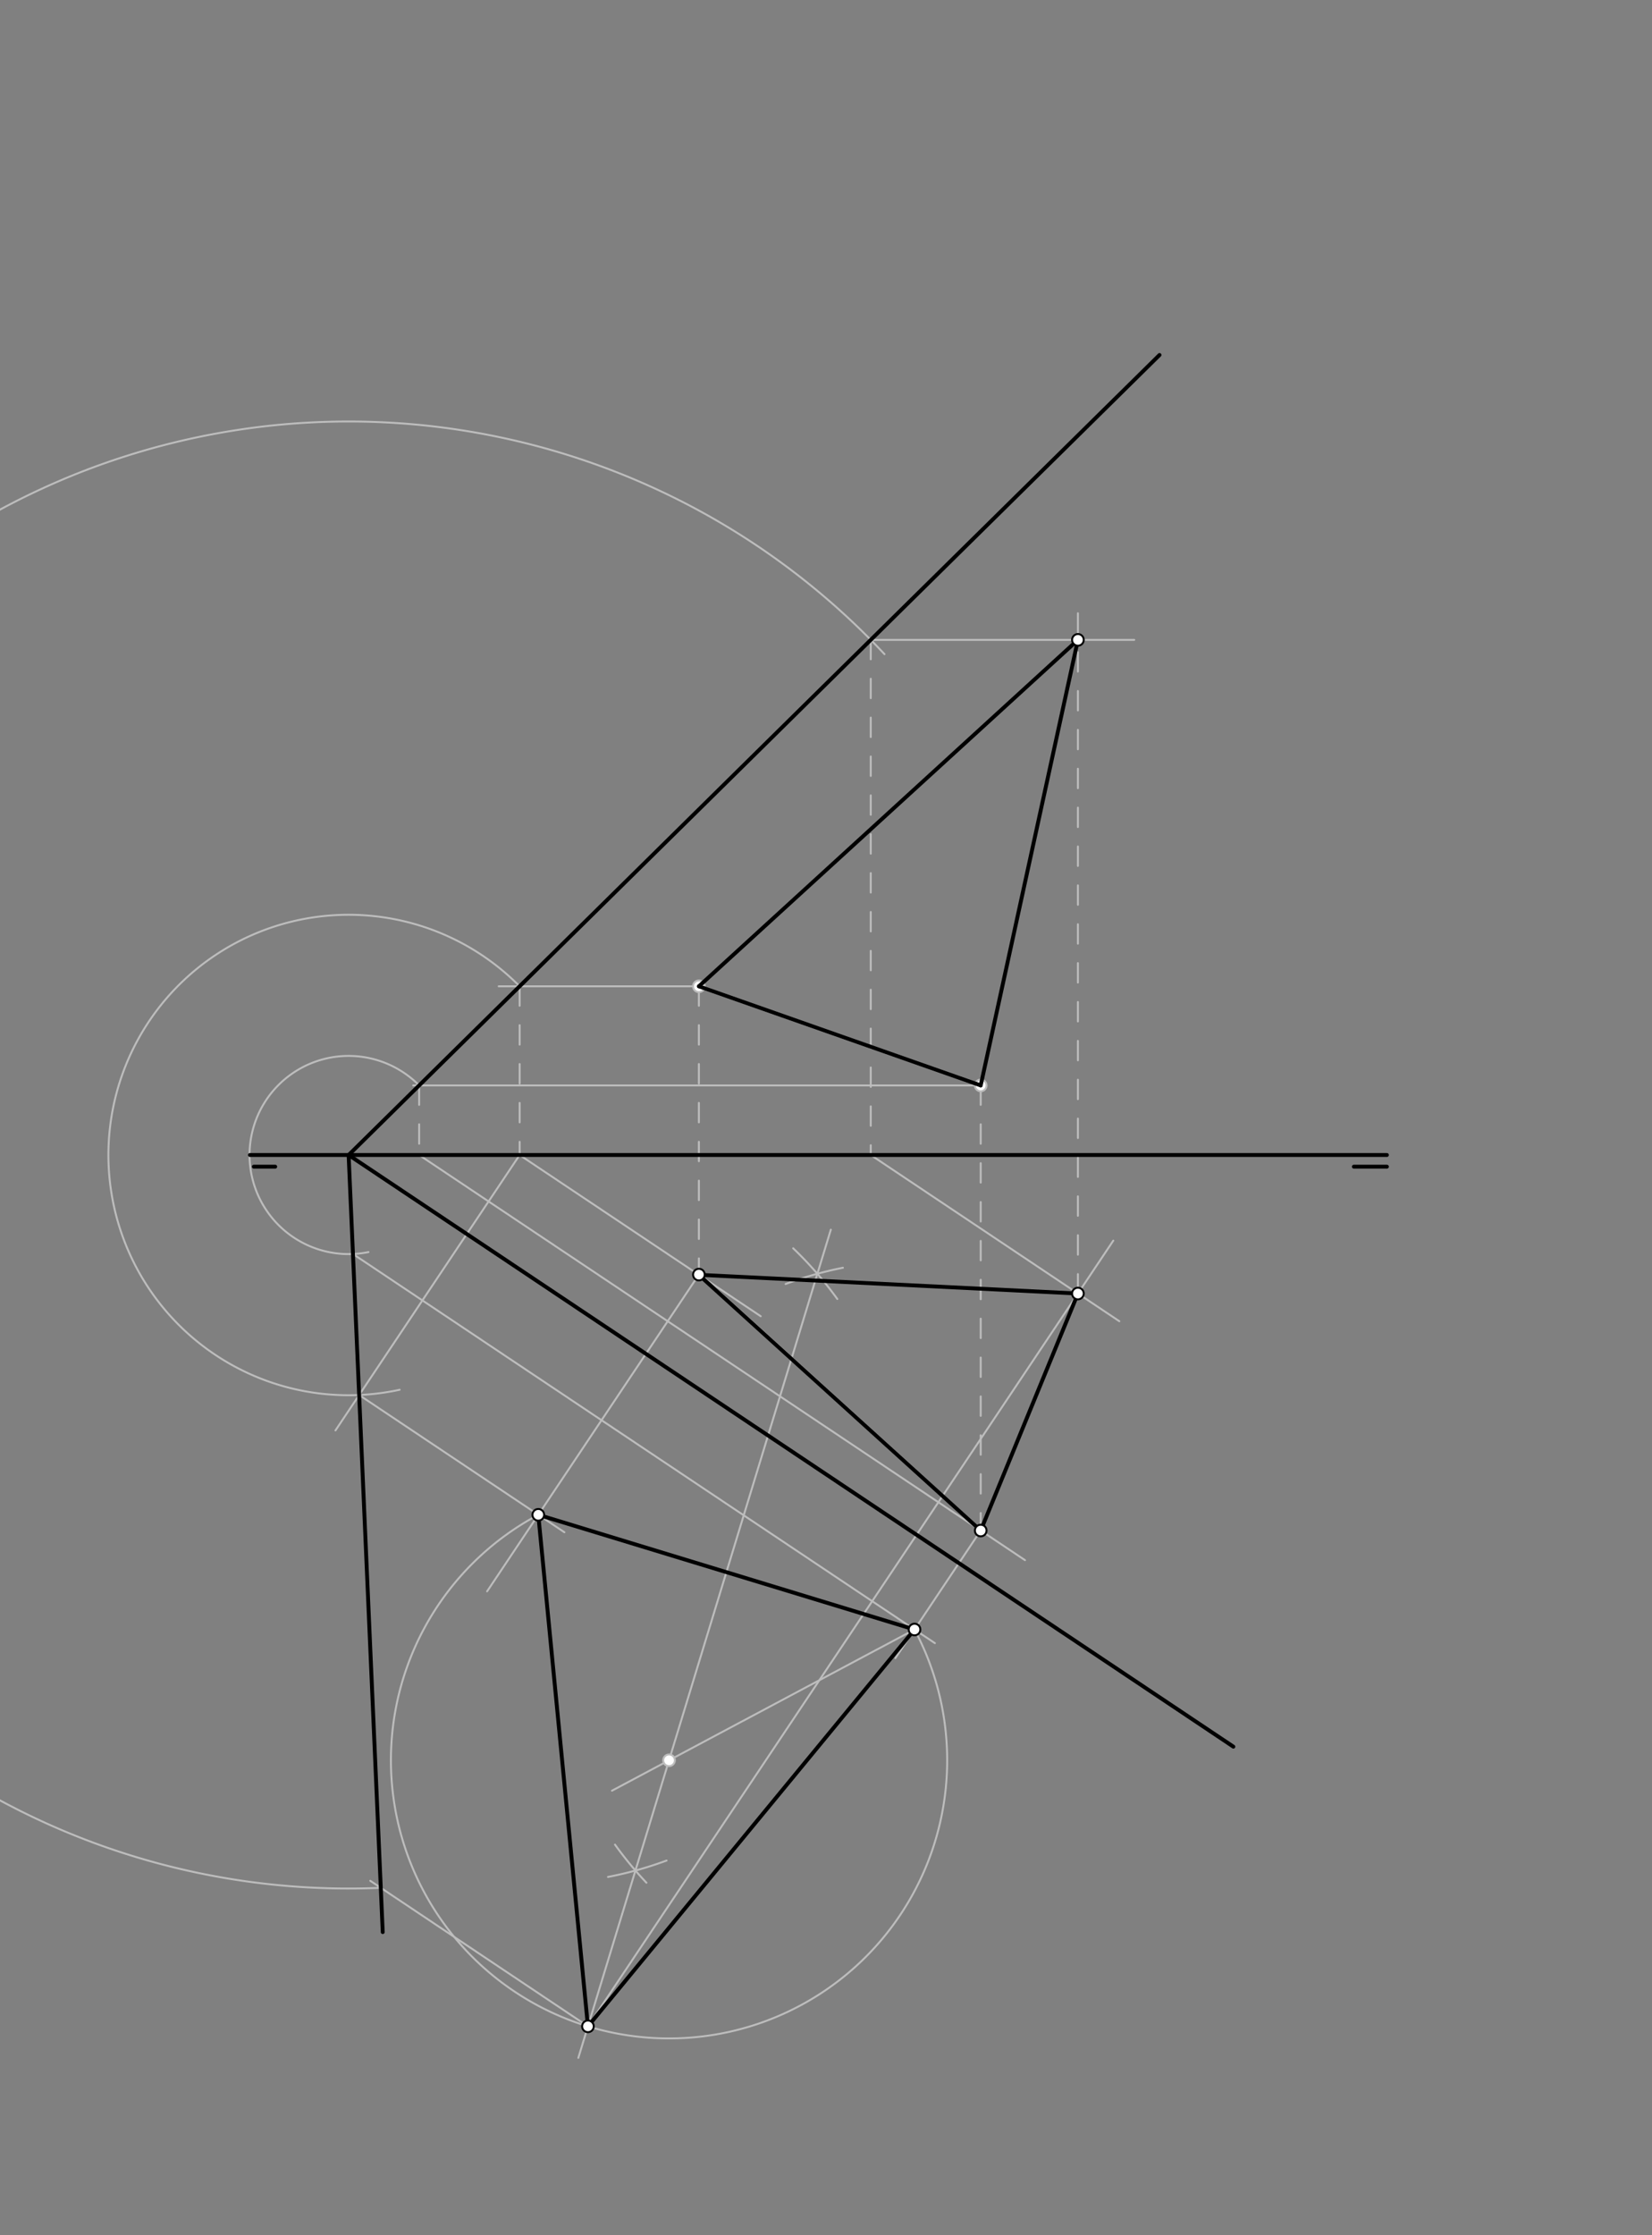 <svg xmlns="http://www.w3.org/2000/svg" class="svg--816" height="100%" preserveAspectRatio="xMidYMid meet" viewBox="0 0 850 1150" width="100%"><rect x="0" y="0" width="850" height="1150" fill="#808080" stroke="none"/><defs><marker id="marker-arrow" markerHeight="16" markerUnits="userSpaceOnUse" markerWidth="24" orient="auto-start-reverse" refX="24" refY="4" viewBox="0 0 24 8"><path d="M 0 0 L 24 4 L 0 8 z" stroke="inherit"></path></marker></defs><g class="aux-layer--949"><g class="element--733"><line stroke="#BDBDBD" stroke-dasharray="none" stroke-linecap="round" stroke-width="2" x1="359.6" x2="504.6" y1="507.438" y2="558.438"></line></g><g class="element--733"><line stroke="#BDBDBD" stroke-dasharray="none" stroke-linecap="round" stroke-width="1" x1="359.6" x2="256.6" y1="507.438" y2="507.438"></line></g><g class="element--733"><line stroke="#BDBDBD" stroke-dasharray="none" stroke-linecap="round" stroke-width="1" x1="504.6" x2="212.6" y1="558.438" y2="558.438"></line></g><g class="element--733"><line stroke="#BDBDBD" stroke-dasharray="10" stroke-linecap="round" stroke-width="1" x1="267.361" x2="267.361" y1="507.438" y2="594.238"></line></g><g class="element--733"><line stroke="#BDBDBD" stroke-dasharray="10" stroke-linecap="round" stroke-width="1" x1="215.664" x2="215.664" y1="558.438" y2="594.238"></line></g><g class="element--733"><line stroke="#BDBDBD" stroke-dasharray="none" stroke-linecap="round" stroke-width="1" x1="267.361" x2="391.416" y1="594.238" y2="677.19"></line></g><g class="element--733"><line stroke="#BDBDBD" stroke-dasharray="none" stroke-linecap="round" stroke-width="1" x1="215.664" x2="527.401" y1="594.238" y2="802.69"></line></g><g class="element--733"><line stroke="#BDBDBD" stroke-dasharray="10" stroke-linecap="round" stroke-width="1" x1="359.6" x2="359.6" y1="507.438" y2="655.768"></line></g><g class="element--733"><line stroke="#BDBDBD" stroke-dasharray="10" stroke-linecap="round" stroke-width="1" x1="504.6" x2="504.6" y1="558.438" y2="787.441"></line></g><g class="element--733"><line stroke="#BDBDBD" stroke-dasharray="none" stroke-linecap="round" stroke-width="2" x1="359.6" x2="504.6" y1="655.768" y2="787.441"></line></g><g class="element--733"><path d="M 267.361 507.438 A 123.595 123.595 0 1 0 205.64 715.01" fill="none" stroke="#BDBDBD" stroke-dasharray="none" stroke-linecap="round" stroke-width="1"></path></g><g class="element--733"><line stroke="#BDBDBD" stroke-dasharray="none" stroke-linecap="round" stroke-width="1" x1="267.361" x2="172.607" y1="594.238" y2="735.941"></line></g><g class="element--733"><line stroke="#BDBDBD" stroke-dasharray="none" stroke-linecap="round" stroke-width="1" x1="359.6" x2="250.627" y1="655.768" y2="818.736"></line></g><g class="element--733"><line stroke="#BDBDBD" stroke-dasharray="none" stroke-linecap="round" stroke-width="1" x1="184.795" x2="290.407" y1="717.714" y2="788.335"></line></g><g class="element--733"><line stroke="#BDBDBD" stroke-dasharray="none" stroke-linecap="round" stroke-width="1" x1="504.6" x2="460.695" y1="787.441" y2="853.101"></line></g><g class="element--733"><path d="M 215.664 558.438 A 50.976 50.976 0 1 0 189.604 644.177" fill="none" stroke="#BDBDBD" stroke-dasharray="none" stroke-linecap="round" stroke-width="1"></path></g><g class="element--733"><line stroke="#BDBDBD" stroke-dasharray="none" stroke-linecap="round" stroke-width="1" x1="181.61" x2="481.028" y1="645.164" y2="845.379"></line></g><g class="element--733"><line stroke="#BDBDBD" stroke-dasharray="none" stroke-linecap="round" stroke-width="1" x1="470.545" x2="314.874" y1="838.37" y2="921.293"></line></g><g class="element--733"><path d="M 332.6 968.638 A 189.733 189.733 0 0 1 316.432 949.04" fill="none" stroke="#BDBDBD" stroke-dasharray="none" stroke-linecap="round" stroke-width="1"></path></g><g class="element--733"><path d="M 433.71 652.247 A 189.733 189.733 0 0 0 404.216 660.608" fill="none" stroke="#BDBDBD" stroke-dasharray="none" stroke-linecap="round" stroke-width="1"></path></g><g class="element--733"><path d="M 408.113 642.238 A 189.733 189.733 0 0 1 430.818 668.315" fill="none" stroke="#BDBDBD" stroke-dasharray="none" stroke-linecap="round" stroke-width="1"></path></g><g class="element--733"><path d="M 312.834 965.659 A 189.733 189.733 0 0 0 342.965 957.231" fill="none" stroke="#BDBDBD" stroke-dasharray="none" stroke-linecap="round" stroke-width="1"></path></g><g class="element--733"><line stroke="#BDBDBD" stroke-dasharray="none" stroke-linecap="round" stroke-width="1" x1="320.118" x2="427.48" y1="984.776" y2="632.654"></line></g><g class="element--733"><path d="M 276.965 779.347 A 143.103 143.103 0 1 0 470.545 838.37" fill="none" stroke="#BDBDBD" stroke-dasharray="none" stroke-linecap="round" stroke-width="1"></path></g><g class="element--733"><line stroke="#BDBDBD" stroke-dasharray="none" stroke-linecap="round" stroke-width="1" x1="320.118" x2="297.566" y1="984.776" y2="1058.742"></line></g><g class="element--733"><line stroke="#BDBDBD" stroke-dasharray="none" stroke-linecap="round" stroke-width="1" x1="302.509" x2="190.507" y1="1042.53" y2="967.636"></line></g><g class="element--733"><path d="M 195.924 971.259 A 377.385 377.385 0 1 1 455.099 336.564" fill="none" stroke="#BDBDBD" stroke-dasharray="none" stroke-linecap="round" stroke-width="1"></path></g><g class="element--733"><line stroke="#BDBDBD" stroke-dasharray="none" stroke-linecap="round" stroke-width="1" x1="302.509" x2="572.821" y1="1042.53" y2="638.282"></line></g><g class="element--733"><line stroke="#BDBDBD" stroke-dasharray="10" stroke-linecap="round" stroke-width="1" x1="448.031" x2="448.031" y1="329.204" y2="594.238"></line></g><g class="element--733"><line stroke="#BDBDBD" stroke-dasharray="none" stroke-linecap="round" stroke-width="1" x1="448.031" x2="575.935" y1="594.238" y2="679.764"></line></g><g class="element--733"><line stroke="#BDBDBD" stroke-dasharray="10" stroke-linecap="round" stroke-width="1" x1="554.615" x2="554.615" y1="665.508" y2="314.638"></line></g><g class="element--733"><line stroke="#BDBDBD" stroke-dasharray="none" stroke-linecap="round" stroke-width="1" x1="448.031" x2="583.6" y1="329.204" y2="329.204"></line></g><g class="element--733"><circle cx="359.6" cy="507.438" r="3" stroke="#BDBDBD" stroke-width="1" fill="#ffffff"></circle>}</g><g class="element--733"><circle cx="504.6" cy="558.438" r="3" stroke="#BDBDBD" stroke-width="1" fill="#ffffff"></circle>}</g><g class="element--733"><circle cx="344.244" cy="905.648" r="3" stroke="#BDBDBD" stroke-width="1" fill="#ffffff"></circle>}</g></g><g class="main-layer--75a"><g class="element--733"><line stroke="#000000" stroke-dasharray="none" stroke-linecap="round" stroke-width="2" x1="128.6" x2="713.6" y1="594.238" y2="594.238"></line></g><g class="element--733"><line stroke="#000000" stroke-dasharray="none" stroke-linecap="round" stroke-width="2" x1="141.6" x2="130.6" y1="600.238" y2="600.238"></line></g><g class="element--733"><line stroke="#000000" stroke-dasharray="none" stroke-linecap="round" stroke-width="2" x1="696.6" x2="713.6" y1="600.238" y2="600.238"></line></g><g class="element--733"><line stroke="#000000" stroke-dasharray="none" stroke-linecap="round" stroke-width="2" x1="179.374" x2="596.6" y1="594.238" y2="182.638"></line></g><g class="element--733"><line stroke="#000000" stroke-dasharray="none" stroke-linecap="round" stroke-width="2" x1="179.374" x2="634.6" y1="594.238" y2="898.638"></line></g><g class="element--733"><line stroke="#000000" stroke-dasharray="none" stroke-linecap="round" stroke-width="2" x1="179.374" x2="196.924" y1="594.238" y2="994.038"></line></g><g class="element--733"><line stroke="#000000" stroke-dasharray="none" stroke-linecap="round" stroke-width="2" x1="276.965" x2="470.545" y1="779.347" y2="838.37"></line></g><g class="element--733"><line stroke="#000000" stroke-dasharray="none" stroke-linecap="round" stroke-width="2" x1="276.965" x2="302.509" y1="779.347" y2="1042.53"></line></g><g class="element--733"><line stroke="#000000" stroke-dasharray="none" stroke-linecap="round" stroke-width="2" x1="302.509" x2="470.545" y1="1042.53" y2="838.37"></line></g><g class="element--733"><line stroke="#000000" stroke-dasharray="none" stroke-linecap="round" stroke-width="2" x1="504.6" x2="359.6" y1="558.438" y2="507.438"></line></g><g class="element--733"><line stroke="#000000" stroke-dasharray="none" stroke-linecap="round" stroke-width="2" x1="359.6" x2="554.615" y1="507.438" y2="329.204"></line></g><g class="element--733"><line stroke="#000000" stroke-dasharray="none" stroke-linecap="round" stroke-width="2" x1="554.615" x2="504.6" y1="329.204" y2="558.438"></line></g><g class="element--733"><line stroke="#000000" stroke-dasharray="none" stroke-linecap="round" stroke-width="2" x1="359.532" x2="504.6" y1="655.87" y2="787.441"></line></g><g class="element--733"><line stroke="#000000" stroke-dasharray="none" stroke-linecap="round" stroke-width="2" x1="504.6" x2="554.615" y1="787.441" y2="665.508"></line></g><g class="element--733"><line stroke="#000000" stroke-dasharray="none" stroke-linecap="round" stroke-width="2" x1="359.532" x2="554.615" y1="655.87" y2="665.508"></line></g><g class="element--733"><circle cx="359.6" cy="655.768" r="3" stroke="#000000" stroke-width="1" fill="#ffffff"></circle>}</g><g class="element--733"><circle cx="504.6" cy="787.441" r="3" stroke="#000000" stroke-width="1" fill="#ffffff"></circle>}</g><g class="element--733"><circle cx="276.965" cy="779.347" r="3" stroke="#000000" stroke-width="1" fill="#ffffff"></circle>}</g><g class="element--733"><circle cx="470.545" cy="838.37" r="3" stroke="#000000" stroke-width="1" fill="#ffffff"></circle>}</g><g class="element--733"><circle cx="302.509" cy="1042.53" r="3" stroke="#000000" stroke-width="1" fill="#ffffff"></circle>}</g><g class="element--733"><circle cx="554.615" cy="665.508" r="3" stroke="#000000" stroke-width="1" fill="#ffffff"></circle>}</g><g class="element--733"><circle cx="554.615" cy="329.204" r="3" stroke="#000000" stroke-width="1" fill="#ffffff"></circle>}</g></g><g class="snaps-layer--ac6"></g><g class="temp-layer--52d"></g></svg>